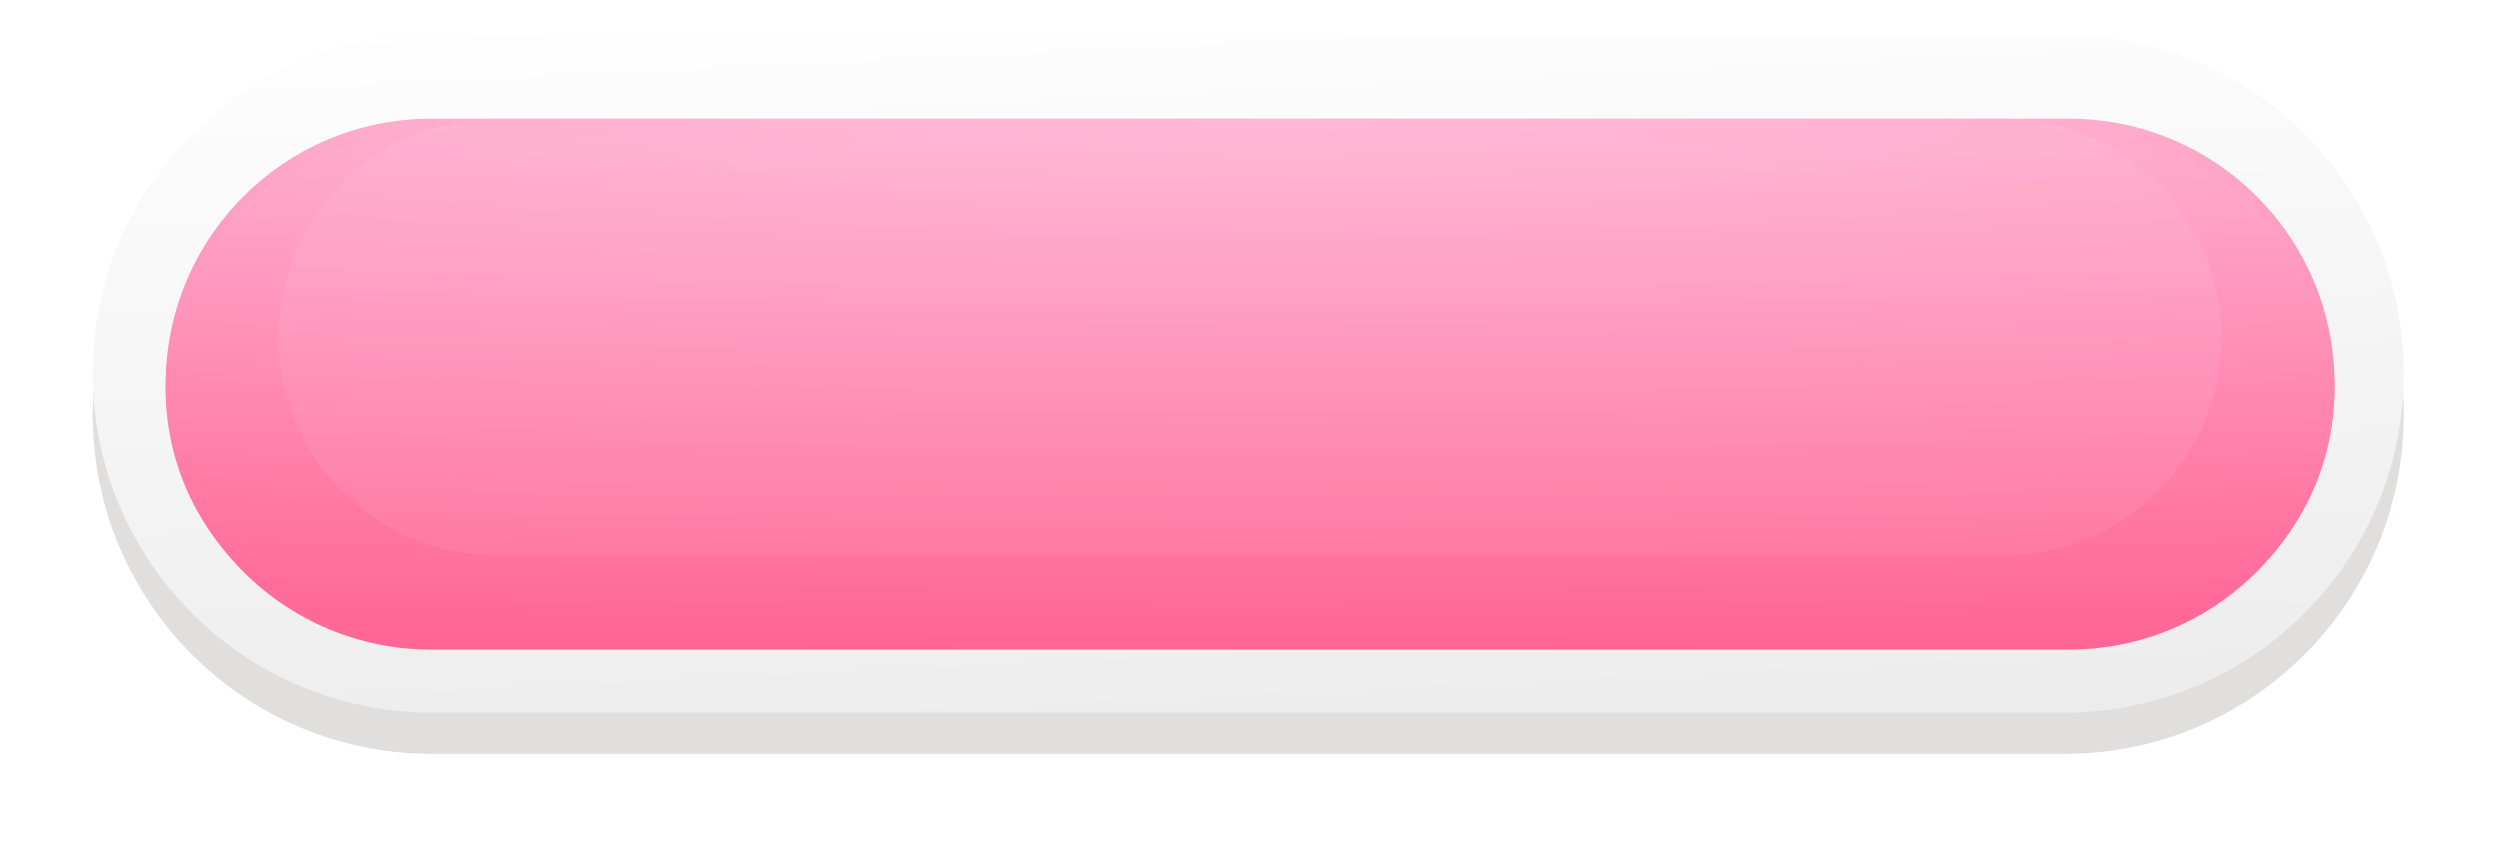 <?xml version="1.0" encoding="UTF-8" standalone="no"?><svg xmlns="http://www.w3.org/2000/svg" fill="none" height="267" viewBox="0 0 777 267" width="777"><g filter="url(#filter0_d)" id="change1_1"><path d="M28.824 126.954C28.824 68.768 75.993 21.6 134.178 21.6H641.73C699.916 21.6 747.084 68.768 747.084 126.954V126.954C747.084 185.139 699.916 232.307 641.73 232.307H134.178C75.993 232.307 28.824 185.139 28.824 126.954V126.954Z" fill="#e1dede"/></g><path d="M28.824 116.109C28.824 57.923 75.993 10.755 134.178 10.755H641.73C699.916 10.755 747.084 57.923 747.084 116.109V116.109C747.084 174.294 699.916 221.462 641.73 221.462H134.178C75.993 221.462 28.824 174.294 28.824 116.109V116.109Z" fill="url(#paint0_linear)"/><g filter="url(#filter1_d)"><path d="M51.489 118.386C51.489 72.823 88.425 35.886 133.989 35.886H643.056C688.619 35.886 725.556 72.823 725.556 118.386V118.386C725.556 163.95 688.619 200.886 643.056 200.886H133.989C88.425 200.886 51.489 163.95 51.489 118.386V118.386Z" fill="url(#paint1_radial)"/></g><g filter="url(#filter2_dii)"><path d="M51.489 113.886C51.489 70.808 86.411 35.886 129.489 35.886H647.556C690.634 35.886 725.556 70.808 725.556 113.886V113.886C725.556 156.965 690.634 191.886 647.556 191.886H129.489C86.411 191.886 51.489 156.965 51.489 113.886V113.886Z" fill="url(#paint2_radial)"/></g><g filter="url(#filter3_i)" opacity="0.346"><path d="M86.567 103.775C86.567 66.281 116.962 35.886 154.455 35.886H622.59C660.083 35.886 690.478 66.281 690.478 103.775V103.775C690.478 141.268 660.083 171.663 622.59 171.663H154.455C116.961 171.663 86.567 141.268 86.567 103.775V103.775Z" fill="url(#paint3_radial)"/></g><defs><filter color-interpolation-filters="sRGB" filterUnits="userSpaceOnUse" height="264.707" id="filter0_d" width="772.26" x="1.824" y="0.6"><feFlood flood-opacity="0" result="BackgroundImageFix"/><feColorMatrix in="SourceAlpha" values="0 0 0 0 0 0 0 0 0 0 0 0 0 0 0 0 0 0 127 0"/><feOffset dy="2"/><feGaussianBlur stdDeviation="4.5"/><feColorMatrix values="0 0 0 0 0 0 0 0 0 0 0 0 0 0 0 0 0 0 0.5 0"/><feBlend in2="BackgroundImageFix" result="effect1_dropShadow"/><feBlend in="SourceGraphic" in2="effect1_dropShadow" result="shape"/></filter><filter color-interpolation-filters="sRGB" filterUnits="userSpaceOnUse" height="183" id="filter1_d" width="692.067" x="42.489" y="29.886"><feFlood flood-opacity="0" result="BackgroundImageFix"/><feColorMatrix in="SourceAlpha" values="0 0 0 0 0 0 0 0 0 0 0 0 0 0 0 0 0 0 127 0"/><feOffset dy="1"/><feGaussianBlur stdDeviation="1.5"/><feColorMatrix values="0 0 0 0 0 0 0 0 0 0 0 0 0 0 0 0 0 0 0.31 0"/><feBlend in2="BackgroundImageFix" result="effect1_dropShadow"/><feBlend in="SourceGraphic" in2="effect1_dropShadow" result="shape"/></filter><filter color-interpolation-filters="sRGB" filterUnits="userSpaceOnUse" height="180" id="filter2_dii" width="698.067" x="39.489" y="29.886"><feFlood flood-opacity="0" result="BackgroundImageFix"/><feColorMatrix in="SourceAlpha" values="0 0 0 0 0 0 0 0 0 0 0 0 0 0 0 0 0 0 127 0"/><feOffset dy="2"/><feGaussianBlur stdDeviation="2"/><feColorMatrix values="0 0 0 0 0 0 0 0 0 0 0 0 0 0 0 0 0 0 0.202 0"/><feBlend in2="BackgroundImageFix" result="effect1_dropShadow"/><feBlend in="SourceGraphic" in2="effect1_dropShadow" result="shape"/><feColorMatrix in="SourceAlpha" result="hardAlpha" values="0 0 0 0 0 0 0 0 0 0 0 0 0 0 0 0 0 0 127 0"/><feOffset dy="4"/><feGaussianBlur stdDeviation="1.5"/><feComposite in2="hardAlpha" k2="-1" k3="1" operator="arithmetic"/><feColorMatrix values="0 0 0 0 1 0 0 0 0 1 0 0 0 0 1 0 0 0 0.5 0"/><feBlend in2="shape" result="effect2_innerShadow"/><feColorMatrix in="SourceAlpha" result="hardAlpha" values="0 0 0 0 0 0 0 0 0 0 0 0 0 0 0 0 0 0 127 0"/><feOffset dy="1"/><feGaussianBlur stdDeviation="0.5"/><feComposite in2="hardAlpha" k2="-1" k3="1" operator="arithmetic"/><feColorMatrix values="0 0 0 0 1 0 0 0 0 1 0 0 0 0 1 0 0 0 0.784 0"/><feBlend in2="effect2_innerShadow" result="effect3_innerShadow"/></filter><filter color-interpolation-filters="sRGB" filterUnits="userSpaceOnUse" height="138.776" id="filter3_i" width="603.911" x="86.567" y="35.886"><feFlood flood-opacity="0" result="BackgroundImageFix"/><feBlend in="SourceGraphic" in2="BackgroundImageFix" result="shape"/><feColorMatrix in="SourceAlpha" result="hardAlpha" values="0 0 0 0 0 0 0 0 0 0 0 0 0 0 0 0 0 0 127 0"/><feOffset dy="1"/><feGaussianBlur stdDeviation="0.5"/><feComposite in2="hardAlpha" k2="-1" k3="1" operator="arithmetic"/><feColorMatrix values="0 0 0 0 1 0 0 0 0 1 0 0 0 0 1 0 0 0 0.784 0"/><feBlend in2="shape" result="effect1_innerShadow"/></filter><radialGradient cx="0" cy="0" gradientTransform="matrix(0 228.192 -1966.47 0 388.522 -8.629)" gradientUnits="userSpaceOnUse" id="paint1_radial" r="1"><stop stop-color="#ffc5df"/><stop offset="1" stop-color="#ff5d8f"/></radialGradient><radialGradient cx="0" cy="0" gradientTransform="matrix(0 215.746 -1966.47 0 388.522 -6.2)" gradientUnits="userSpaceOnUse" id="paint2_radial" r="1"><stop stop-color="#ffc5df"/><stop offset="1" stop-color="#ff5d8f"/></radialGradient><radialGradient cx="0" cy="0" gradientTransform="matrix(0 240.811 -2259.4 0 399.033 35.886)" gradientUnits="userSpaceOnUse" id="paint3_radial" r="1"><stop stop-color="#ffc5df"/><stop offset="1" stop-color="#ff5d8f"/></radialGradient><linearGradient gradientUnits="userSpaceOnUse" id="paint0_linear" x1="-108.712" x2="-95.934" y1="3.59" y2="272.731"><stop stop-color="#ffffff"/><stop offset="1" stop-color="#ebebeb"/></linearGradient></defs></svg>